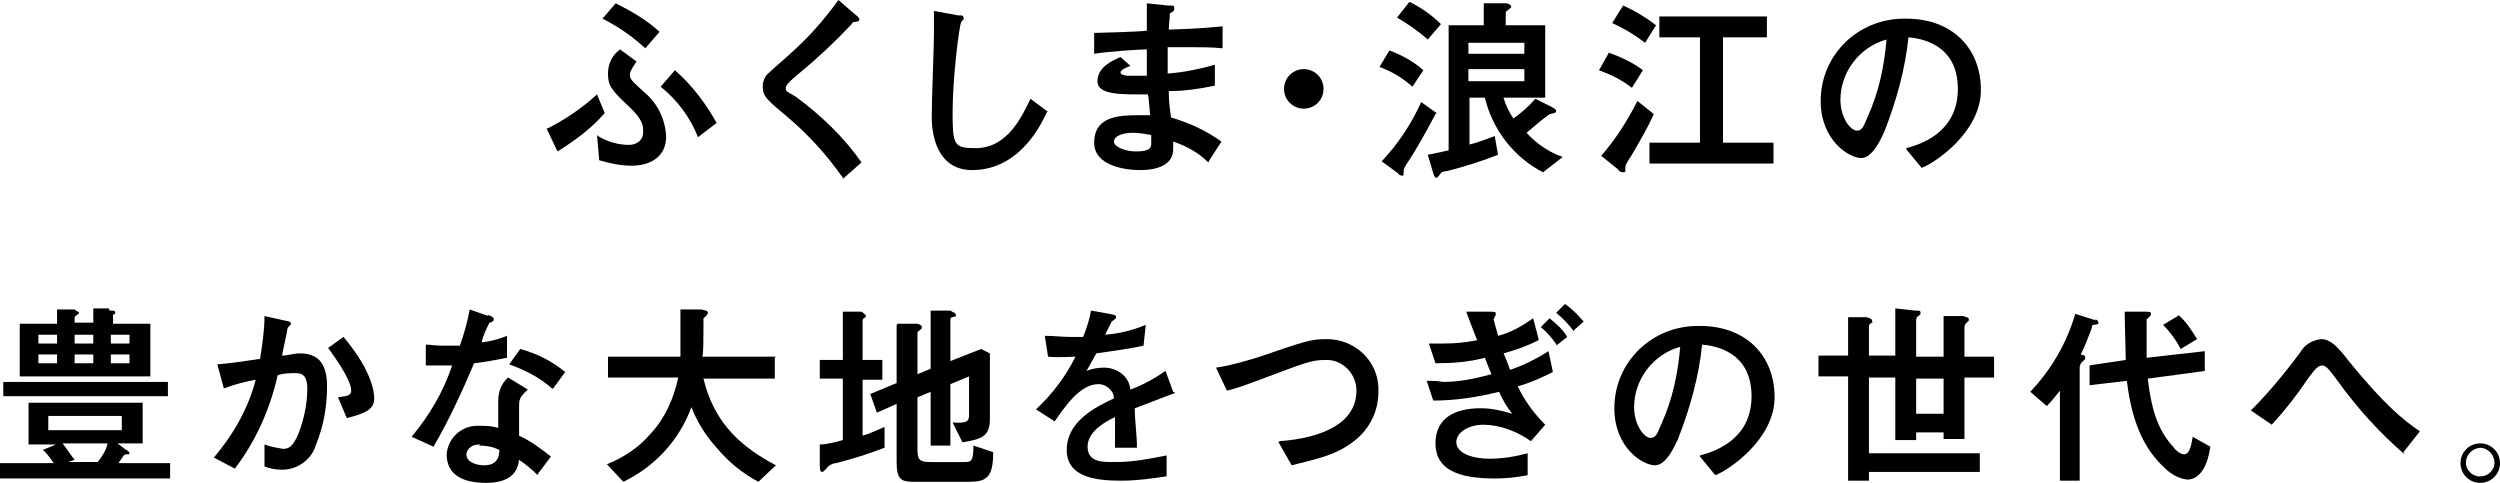 <?xml version="1.0" encoding="UTF-8"?>
<svg id="_グループ_20001" data-name="グループ_20001" xmlns="http://www.w3.org/2000/svg" version="1.1" viewBox="0 0 227.8 44">
  <!-- Generator: Adobe Illustrator 29.3.1, SVG Export Plug-In . SVG Version: 2.1.0 Build 151)  -->
  <path id="_パス_46243" data-name="パス_46243" d="M49.9,11.7c1.6-.8,3.2-1.9,4.5-3.1l.7,1.7c-1.2,1.4-2.7,2.5-4.3,3.5l-1-2.1ZM54.5,12.4c.8.5,1.8.8,2.8.8.6,0,1.2-.3,1.3-1,0,0,0-.2,0-.3,0-.4,0-1-1.3-2.2-1.6-1.5-1.9-1.9-1.9-3,0-.9.4-1.7,1.1-2.2l1.5,1.1c-.6.9-.6,1-.6,1.2,0,.4.1.5,1.3,1.6,1.2,1,1.9,2.4,2,4,0,2.6-2.6,2.7-3.1,2.7-1,0-2-.2-3-.5l-.2-2.3ZM58.8,4.4c-1.2-1.1-2.5-2-3.9-2.7l1.2-1.4c1.4.7,2.8,1.5,4,2.6l-1.3,1.5ZM63.6,12.5c-.7-1.8-1.9-3.4-3.4-4.6l1.3-1.5c1.5,1.3,2.8,3,3.8,4.8l-1.7,1.3Z"/>
  <path id="_パス_46244" data-name="パス_46244" d="M76.8,16.2c-1.4-2-3.1-3.9-5-5.5-1.9-1.6-2.3-1.9-2.3-2.8,0-.5.2-1,.6-1.3.3-.3,1.6-1.4,1.9-1.7C73.6,3.5,75.1,1.8,76.4,0l1.5,1.3c.4.3.4.4.4.5s0,.1-.3.2c-.3,0-.3,0-.4.2-1.5,1.6-3.1,3.1-4.8,4.5-.5.4-1.2,1-1.2,1.3s0,.3.9.8c2.3,1.7,4.4,3.7,6,6l-1.7,1.5Z"/>
  <path id="_パス_46245" data-name="パス_46245" d="M95.4,10.2c-1.4,3.1-3.7,5.3-6.8,5.3s-3.7-3-3.7-4.8.2-6.4.2-7.6,0-1.7,0-2.1l2.2.4c.4,0,.5,0,.5.3,0,0,0,.1,0,.1,0,0-.2.1-.2.2-.2.2-.8,5.2-.8,8.2s.1,3.3,2.1,3.3c3,0,4.3-3.1,5-4.5l1.6,1.2Z"/>
  <path id="_パス_46246" data-name="パス_46246" d="M110.1,14.8c-.9-.9-2-1.5-3.2-1.9,0,.3,0,.5,0,.7,0,1.5-1.6,1.9-3,1.9s-4.2-.4-4.2-2.5,1.7-2.5,3.8-2.5c.4,0,.9,0,1.3,0-.1-1-.1-1.4-.2-1.9-2.3,0-4.6.1-4.6-1.2s1.4-1.9,2.1-2.2l.9.8c-.5.2-.9.4-.9.6s.4.3.7.3c.6,0,1.1,0,1.7,0,0-1.9,0-2.1,0-2.4-.7,0-3.6.2-4.8.4v-1.9c.3,0,3.9-.1,4.8-.2,0-.4,0-2.1,0-2.5l1.9.2c.6,0,.6,0,.6.3s-.4.4-.4.4c0,.5-.1,1-.1,1.5,3-.1,3.8-.2,4.9-.3v2c-1-.1-1.9-.1-2.8-.1-1.1,0-1.6,0-2.2,0,0,.5,0,1.5,0,2.4,1.4-.1,2.9-.4,4.3-.8v1.9c-1.4.3-2.8.5-4.2.5,0,1,.1,1.6.2,2.4,1.7.5,3.2,1.2,4.6,2.2l-1.1,1.7ZM103.2,12.1c-.9,0-1.7.3-1.7.8s1.1.9,2,.9c1.4,0,1.4-.4,1.4-.8,0-.2,0-.5,0-.7-.6-.1-1.1-.2-1.7-.2"/>
  <path id="_パス_46247" data-name="パス_46247" d="M120.6,8.1c0,1-.8,1.8-1.8,1.8-1,0-1.8-.8-1.8-1.8s.8-1.8,1.8-1.8c1,0,1.8.8,1.8,1.8"/>
  <path id="_パス_46248" data-name="パス_46248" d="M126.6,4.6c1.1.4,2.2,1,3.1,1.8l-1,1.5c-.9-.8-1.9-1.4-3-1.8l.9-1.5ZM130.8,10.4c-.8,1.5-1.6,3-2.6,4.5-.2.3-.3.5-.3.7,0,.4,0,.4-.1.4-.1,0-.3,0-.4-.2l-1.5-1.1c1.5-1.6,2.7-3.4,3.6-5.4l1.4,1ZM128.5.2c1,.5,2,1.2,2.8,2l-1.2,1.4c-.9-.8-1.8-1.4-2.8-2l1.1-1.4ZM133.8,13.2c.8-.2,1.6-.5,2.4-.8l.3,1.7c-1.5.6-3.1,1.1-4.7,1.5-.3,0-.5.1-.6.3,0,0-.2.3-.3.3-.2,0-.2-.2-.3-.4l-.5-1.7c1-.2,1.5-.3,1.9-.4V2.3h3.2V.3h2c.3,0,.5.2.5.3s0,.1-.4.4c-.1,0-.1.3-.1.5v.8h3.6v6.6h-3.8c.2.7.5,1.3.9,1.9.7-.5,1.4-1.1,2-1.8l1.4.7c.4.2.5.3.5.4s0,.2-.6.3c-.7.5-1.4,1.1-2.1,1.7.9,1,2.1,1.8,3.3,2.2l-1.8,1.4c-2.7-1.4-4.6-3.9-5.3-6.8h-1.4v4.3ZM133.8,4.9h5.1v-1h-5.1v1ZM133.8,7.4h5.1v-1.1h-5.1v1.1Z"/>
  <path id="_パス_46249" data-name="パス_46249" d="M146.6,4.8c1.1.4,2.2.9,3.1,1.6l-1,1.6c-.9-.7-1.9-1.2-3-1.6l.9-1.6ZM150.7,10.4c-.6,1.3-1.3,2.5-2,3.7-.6.9-.6,1-.6,1.2s0,.3,0,.3c0,0,0,.1-.2.1-.2,0-.4-.1-.5-.3l-1.5-1.2c1.3-1.5,2.4-3.2,3.3-5l1.5,1.2ZM147.9.5c1.1.5,2.1,1.1,3,1.8l-1,1.6c-.9-.7-1.9-1.3-3-1.8l1-1.6ZM157,13h4.6v1.9h-11.3v-1.9h4.6V3.4h-3.7v-1.9h9.8v1.9h-4v9.5Z"/>
  <path id="_パス_46250" data-name="パス_46250" d="M173.7,13.5c1.1-.3,4.7-1.3,4.7-5.4s-3.4-4.6-4.5-4.7c-.3,2.9-1.1,5.8-2.2,8.6-.2.4-1,2.4-2.1,2.4s-3.7-1.6-3.7-5.2c0-4.2,3.4-7.5,7.6-7.5,0,0,.1,0,.2,0,4.2,0,6.8,2.7,6.8,6.5s-4.1,6.6-5.4,7.1l-1.4-1.7ZM167.7,9.1c0,1.6.9,2.8,1.5,2.8s.7-.7,1-1.3c1-2.2,1.5-4.6,1.7-7-2.5.7-4.2,3-4.2,5.5"/>
  <path id="_パス_46251" data-name="パス_46251" d="M2.6,40.4v-3.7h10.4v3.7h-2.3l.8.6c.2.1.3.2.3.3,0,.1-.1.1-.3.1-.2,0-.2.1-.3.2-.1.2-.3.4-.4.6h4.7v1.4H0v-1.4h4.9c-.3-.4-.6-.9-1-1.2l1.2-.5h-2.5ZM.3,34.8h15v1.3H.3v-1.3ZM10,28.3c.4,0,.5,0,.5.2s0,0-.2.2c0,0,0,0,0,.2v.6h3.4v4.8H1.8v-4.8h3.4v-1.3h1.6c.2.2.4.2.4.3s0,0-.3.3c-.1,0-.1.1-.1.2v.4h1.7v-1.3h1.4ZM5.2,30.5h-1.7v.8h1.7v-.8ZM5.2,32.3h-1.7v.8h1.7v-.8ZM11.1,37.9h-6.7v1.3h6.7v-1.3ZM5.7,40.4c.4.5.7,1,1.1,1.5l-.6.2h2.7c.4-.5.8-1.1.9-1.7h-4.1ZM8.5,30.5h-1.7v.8h1.7v-.8ZM8.5,32.3h-1.7v.8h1.7v-.8ZM11.8,30.5h-1.7v.8h1.7v-.8ZM11.8,32.3h-1.7v.8h1.7v-.8Z"/>
  <path id="_パス_46252" data-name="パス_46252" d="M19.4,41.8c1.8-2.1,3.2-4.5,3.9-7.2-1,.2-1.9.4-2.9.8l-.6-2.2c1.3-.1,2.5-.3,3.9-.5.2-1.3.4-2.6.4-3.9l1.8.4c.5.1.6.1.6.3,0,0,0,0,0,.1-.1,0-.2.2-.3.3,0,.2-.4,1.9-.5,2.5.5,0,1.1-.2,1.6-.2,1.6,0,2.5.8,2.5,3,0,1.8-.3,3.6-1,5.3-.4,1.4-1.7,2.3-3.1,2.3-.6,0-1.1-.1-1.6-.3v-2c.5.2,1.1.3,1.7.4.5,0,.9-.2,1.4-1.4.5-1.3.8-2.7.8-4.1,0-1.2-.5-1.4-1-1.4-.6,0-1.2,0-1.7.2-.7,3.1-2,6-3.9,8.5l-1.9-1ZM30.8,36.2c.9-.1,1.2-.2,1.2-.6s-.2-1.3-2.1-3.9l1.4-1c2.7,3.2,2.8,5.2,2.8,5.6,0,1.1-1,1.4-2.5,1.8l-.8-1.9Z"/>
  <path id="_パス_46253" data-name="パス_46253" d="M44.4,28.7c.2,0,.6.2.6.4s-.3.3-.4.3c-.3.6-.6,1.2-.7,1.8.8-.1,1.6-.3,2.3-.6v2c-1.1.2-2,.4-3,.5-1.1,2.6-2.3,5.2-3.7,7.6l-2-.9c1.6-1.9,2.9-4.1,3.7-6.5-.7,0-1.7,0-2.4,0v-1.9c.3,0,.9.1,1.6.1s1,0,1.5,0c.4-1.1.7-2.2.9-3.3l1.7.6ZM49,43.3c-.5-.5-1.1-1-1.7-1.4-.1.8-.5,2.1-3,2.1s-3.6-1-3.6-2.6c.1-1.5,1.4-2.7,3-2.6,0,0,0,0,0,0,.6,0,1.1,0,1.7.2,0-.4,0-2.1,0-2.5,0-.8.3-1.6.9-2.1l1.8,1.1c-.8.7-.8,1-.8,1.5s0,2.3,0,2.7c1.1.5,2,1.2,2.9,1.9l-1.2,1.6ZM43.7,40.5c-1,0-1.2.7-1.2.9,0,.8,1.1,1,1.6,1,1.3,0,1.4-.9,1.4-1.4-.6-.3-1.2-.4-1.8-.4M50.3,35.4c-1.1-1-2.5-1.7-3.9-2.2l1-1.4c1.5.4,2.9,1.1,4.1,2.1l-1.1,1.5Z"/>
  <path id="_パス_46254" data-name="パス_46254" d="M70.6,32.6v1.9h-6.5c1,4.2,3.6,6.3,6.6,7.9l-1.6,1.5c-1.5-.8-2.7-1.8-3.8-3.1-1-1.1-1.8-2.4-2.3-3.7-1.1,3-3.3,5.4-6.2,6.8l-1.5-1.6c1.5-.6,2.9-1.5,4-2.8,1.3-1.4,2.1-3.2,2.5-5.1h-6.4v-1.9h6.6c0-3.2,0-3.5,0-4.3h1.9c.4.1.6.1.6.3s-.3.4-.4.5c0,.2,0,.4,0,.6,0,1,0,2.6-.1,2.9h6.7Z"/>
  <path id="_パス_46255" data-name="パス_46255" d="M74.7,32.8h2.1v-4.4h1.7c.3.2.4.3.4.4s0,.1-.2.2c0,0-.1.1-.1.2v3.6h1.8v1.8h-1.8v5.1c.7-.2,1.3-.5,2-.8v1.9c-1.9.7-2.2.8-4.4,1.4-.3,0-.7.2-.9.5-.3.3-.3.3-.4.3s-.2-.1-.2-.5v-2c.6,0,1.4-.2,2.1-.4v-5.6h-2.1v-1.8ZM81.8,29.5h1.8c0,0,.4.1.4.3s0,.1-.2.3c-.2.1-.2.2-.2.3v3.7l1.2-.5v-5.3h1.8c.1.1.5.2.5.4s0,.1-.3.2c-.2,0-.2.2-.2.3v3.7l2.8-1.1.8.4v5.9c0,1.6-.6,1.9-2.5,2.2l-.9-1.8c1.5.1,1.5-.2,1.5-.8v-3.4l-1.7.7v5.6h-1.8v-4.9l-1.2.5v4.8c0,.9.2,1.1,1.2,1.1h3.1c.6,0,.8-.1.8-1.5l1.8.6c0,2.3-.6,2.7-2.2,2.7h-5c-1.2,0-1.6-.2-1.6-1.8v-5.3l-1.8.8-.6-1.7,2.4-1v-5.3Z"/>
  <path id="_パス_46256" data-name="パス_46256" d="M107.1,35.8c-.6.2-3.1,1.2-3.7,1.4,0,1.2.2,2.4.2,3.6h-2c0-2.3,0-2.4,0-2.8-.6.3-2.5,1.2-2.5,2.7s1.5,1.4,2.6,1.4c1.6,0,3.1-.3,4.6-.6v1.9c-1.3.2-2.7.4-4.1.4-2.1,0-5-.2-5-2.8s2.6-3.9,4.3-4.7c0-.7-.7-1.3-1.4-1.3-1.7,0-3.1,2.1-4,3.4l-1.7-1.1c1.5-1.4,2.7-3,3.6-4.8-.2,0-1.7.1-2.5,0l-.3-1.9c.8,0,1.6.1,2.3.1.4,0,.5,0,1.2,0,.3-.8.6-1.6.7-2.4l1.7.3c.6.1.6.2.6.3s0,.1-.4.4c-.2.4-.4.8-.6,1.2,1.3-.1,2.5-.4,3.7-.9l-.2,1.9c-1.4.3-2.9.5-4.3.7-.3.5-.6,1.1-.9,1.6.5-.2,1-.3,1.6-.3,1.2,0,2.3.8,2.4,2,1.1-.4,2.2-1,3.2-1.7l.7,1.9Z"/>
  <path id="_パス_46257" data-name="パス_46257" d="M116.6,40.2c4-.3,7-1.7,7-4.6,0-1.5-1.2-2.8-2.7-2.8,0,0-.1,0-.2,0-1.2,0-1.9.3-5.9,1.8-1.6.6-2.2.8-3,1l-1-2.1c1.4-.2,2.7-.6,4-1,4.1-1.4,4.6-1.6,6.1-1.6,2.5,0,4.6,1.9,4.7,4.4,0,.1,0,.2,0,.4,0,1.9-.9,3.6-2.5,4.7-1.4,1-2.6,1.3-5.4,2l-1.2-2.1Z"/>
  <path id="_パス_46258" data-name="パス_46258" d="M140.2,31c-1,.5-2.1.9-3.2,1.2.2.4.3.7.6,1.5,1.2-.4,2.4-1,3.5-1.7l.4,1.9c-1,.5-2.1,1-3.2,1.3.6,1.3,1.5,2.5,2.5,3.5l-1.3,1.5c-1.3-.9-2.8-1.5-4.4-1.5-1.1,0-2.4.6-2.4,1.6s1.5,1.5,3,1.5c1.2,0,2.4-.2,3.5-.5v2c-1,.2-2,.3-3,.3-3.3,0-5.4-.8-5.4-3.2s1.9-3.2,4.1-3.2c1,0,1.9.2,2.9.5-.5-.6-.9-1.3-1.2-2-2,.5-4,.8-6,.8l-.6-1.8c.5,0,1,0,1.5.1,1.5,0,2.9-.3,4.4-.7-.2-.5-.3-.7-.6-1.5-1.5.4-3,.5-4.5.5l-.6-1.8c.5,0,1,0,1.4,0,1,0,2-.1,3-.3-.3-.7-.8-2.1-1-2.6h2c.6,0,.7,0,.7.2s-.2.4-.2.5c.1.5.3,1,.4,1.5,1.2-.3,2.2-.9,3.2-1.6l.5,1.9ZM141.9,31.5c-.4-.6-.9-1.2-1.5-1.7l.8-.8c.6.5,1.2,1,1.6,1.7l-1,.8ZM143.4,30.2c-.4-.6-1-1.2-1.6-1.7l.8-.8c.6.4,1.2,1,1.7,1.6l-.9.8Z"/>
  <path id="_パス_46259" data-name="パス_46259" d="M154.9,41.5c1.1-.3,4.7-1.3,4.7-5.4s-3.4-4.6-4.5-4.7c-.3,2.9-1.1,5.8-2.2,8.6-.2.4-1,2.4-2.1,2.4s-3.7-1.6-3.7-5.2c0-4.2,3.4-7.5,7.6-7.5,0,0,.1,0,.2,0,4.2,0,6.8,2.7,6.8,6.5s-4.1,6.6-5.4,7.1l-1.4-1.7ZM148.9,37.1c0,1.6.9,2.8,1.5,2.8s.7-.7,1-1.3c1-2.2,1.5-4.6,1.7-7-2.5.7-4.2,3-4.2,5.5"/>
  <path id="_パス_46260" data-name="パス_46260" d="M177.1,28.8h1.8c.2.1.5.1.5.3s0,.1-.2.3c-.1.1-.2.2-.2.5v2.6h2.7v1.9h-2.7v5.6h-1.9v-.6h-2.5v.7h-1.9v-5.7h-2.4v6.9h10.1v1.7h-10.1v.8h-1.9v-9.5h-2.7v-1.9h2.7v-3.5h1.7c.2.1.5.1.5.4s0,0-.2.2c-.1.1-.1.2-.1.4v2.5h2.4v-4.3l1.8.2c.4,0,.5,0,.5.2s0,.1-.2.3c-.1,0-.2.2-.2.4v3.3h2.5v-3.7ZM177.1,34.5h-2.5v3.2h2.5v-3.2Z"/>
  <path id="_パス_46261" data-name="パス_46261" d="M190.9,29.1c.1,0,.3.1.3.3s0,.1-.4.2c-.1,0-.2,0-.2.3-.3.8-.6,1.6-1,2.4.4.1.4.1.4.3s-.1.2-.3.4c-.1.1-.2.3-.2.5v10.3h-1.8v-8.2c-.4.5-.8,1-1.2,1.4l-1.5-1.3c1.9-2,3.3-4.4,4.1-7.1l1.9.6ZM195.7,34.5c.4,3.3,1.1,4.9,2.4,6.3.1.2.6.6.9.6.6,0,.7-1.1.8-1.6l1.6.9c-.3,2.2-1.2,3-2.1,3-.8-.1-1.5-.5-2.1-1.1-1.6-1.5-2.9-3.7-3.4-7.9l-3.4.4v-1.8c-.1,0,3.3-.5,3.3-.5,0-.6-.1-3.5-.1-4.4h1.9c.3,0,.5,0,.5.2s-.3.4-.4.5c0,.2,0,.4,0,.6,0,.5,0,2.4,0,2.9l5.3-.6v1.8c.1,0-5.2.7-5.2.7ZM198.5,28.7c.7.6,1.2,1.4,1.7,2.2l-1.5.9c-.4-.8-1-1.6-1.6-2.2l1.5-.9Z"/>
  <path id="_パス_46262" data-name="パス_46262" d="M219.1,41.4c-2.3-2-4.3-4.2-6.1-6.7-.6-.8-1-1.4-1.4-1.4s-.7.4-1.3,1.2c-1,1.5-2.1,2.9-3.3,4.2l-1.9-1.3c1.6-1.6,3.1-3.4,4.5-5.3.4-.7,1.1-1.1,1.9-1.2.9,0,1.6.8,2.6,2.1,3.1,3.8,4.9,5.3,6.4,6.3l-1.5,1.9Z"/>
  <path id="_パス_46263" data-name="パス_46263" d="M227.8,42.2c0,1-.8,1.8-1.8,1.8s-1.8-.8-1.8-1.8c0-1,.8-1.8,1.8-1.8,1,0,1.8.8,1.8,1.8,0,0,0,0,0,0M224.7,42.2c0,.7.7,1.3,1.4,1.2.6,0,1.2-.6,1.2-1.2,0-.7-.5-1.3-1.2-1.4-.7,0-1.3.5-1.4,1.2,0,0,0,.1,0,.2"/>
</svg>